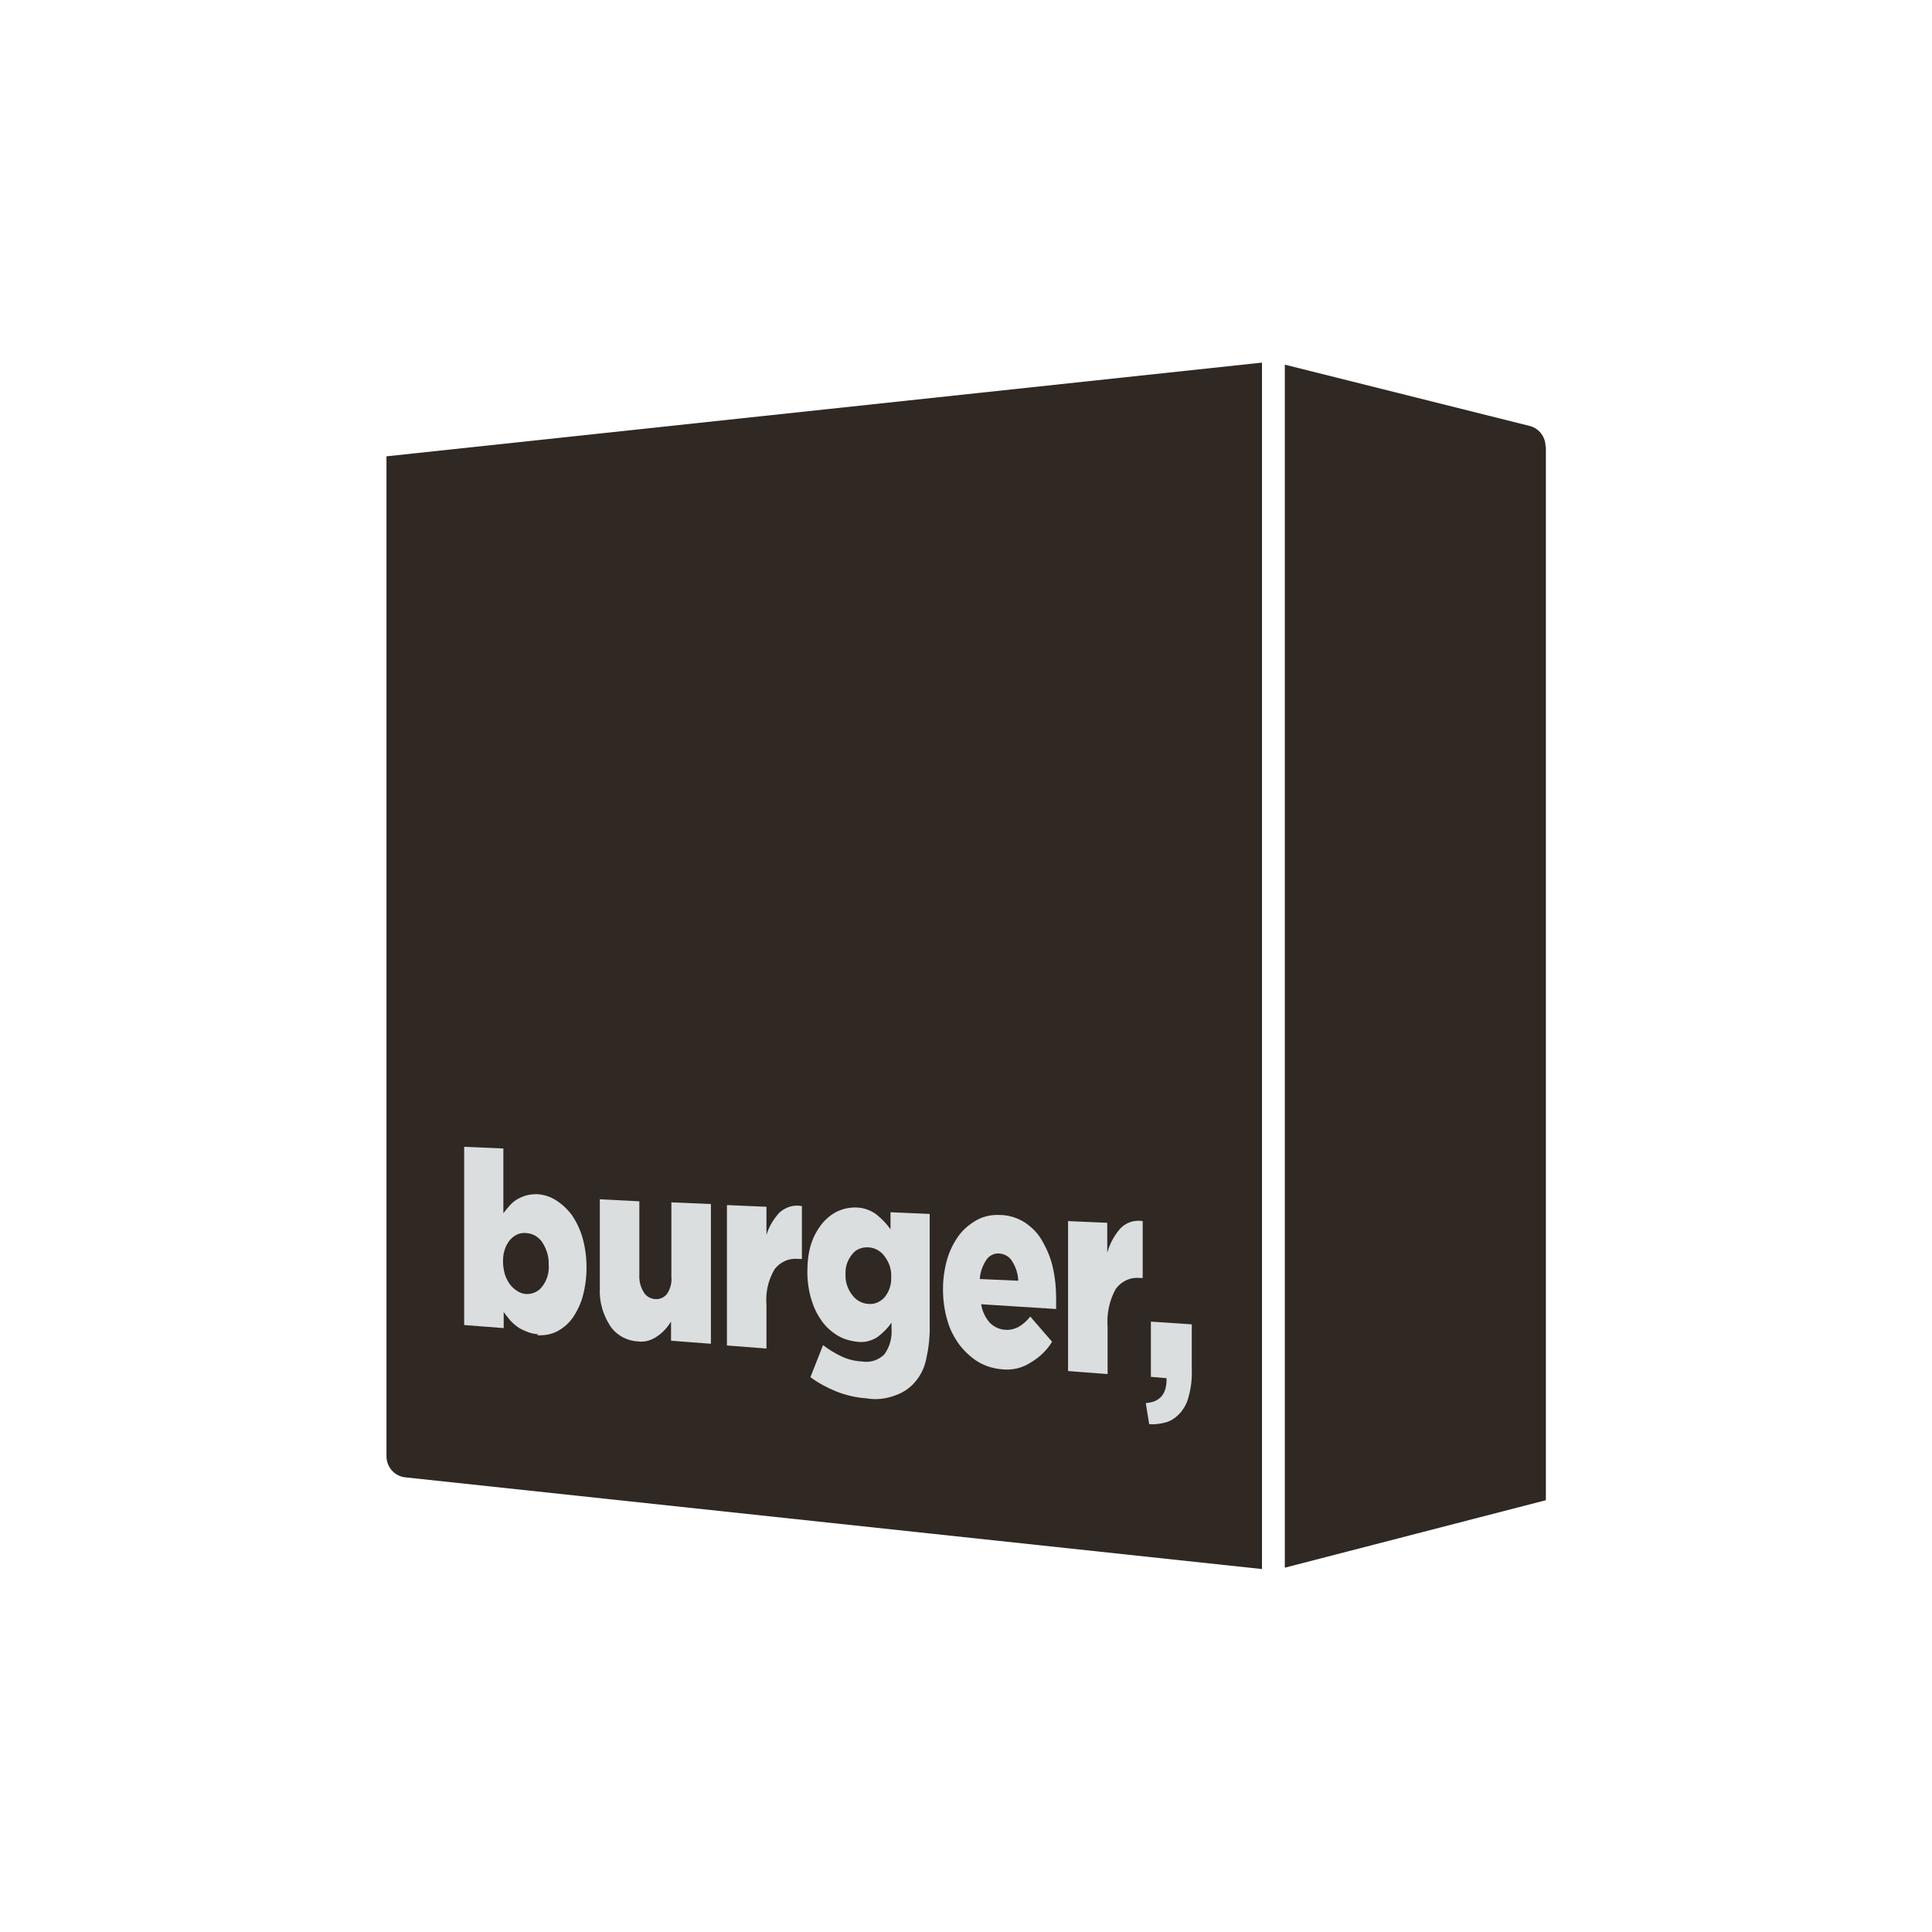 <?xml version="1.0" encoding="UTF-8"?>
<svg xmlns="http://www.w3.org/2000/svg" xmlns:xlink="http://www.w3.org/1999/xlink" version="1.1" id="hersteller" x="0px" y="0px" viewBox="0 0 566.9 566.9" style="enable-background:new 0 0 566.9 566.9;" xml:space="preserve">
<style type="text/css">
	.st0{fill-rule:evenodd;clip-rule:evenodd;fill:#2F2823;}
	.st1{fill:#DBDEDF;}
</style>
<g id="burger">
	<path class="st0" d="M113.4,133.9v293.4c0,3.2,2.4,5.9,5.6,6.2l251.3,26.9v-354L113.4,133.9z"></path>
	<path class="st0" d="M453.5,131c0-2.8-1.9-5.3-4.6-6L377,107v353l76.6-19.8V131H453.5z"></path>
	<path class="st1" d="M154.3,379.7c1.9,0.1,3.7-0.7,4.8-2.2c1.4-1.8,2.1-4.1,1.9-6.4l0,0c0.1-2.3-0.6-4.6-1.9-6.6   c-1.1-1.6-2.8-2.6-4.8-2.7c-0.9-0.1-1.9,0.1-2.7,0.5s-1.5,1-2.1,1.7c-0.6,0.8-1.1,1.7-1.4,2.7c-0.4,1.1-0.5,2.3-0.5,3.5l0,0   c0,1.2,0.2,2.4,0.5,3.6c0.3,1,0.8,2,1.4,2.9c0.6,0.8,1.3,1.5,2.1,2C152.4,379.3,153.3,379.6,154.3,379.7 M157.9,391.5   c-1.2-0.1-2.3-0.3-3.4-0.8c-1-0.4-1.9-0.8-2.7-1.4s-1.5-1.2-2.2-2c-0.6-0.7-1.2-1.5-1.8-2.3v4.7l-11.6-0.9v-52.3l11.5,0.5v19   c0.6-0.8,1.2-1.5,1.8-2.2s1.3-1.3,2.1-1.8s1.8-0.9,2.7-1.2c1.1-0.3,2.2-0.4,3.3-0.4c1.9,0.1,3.8,0.7,5.4,1.7   c1.8,1.1,3.4,2.6,4.7,4.3c1.4,2,2.5,4.3,3.2,6.7c0.8,2.8,1.2,5.8,1.2,8.7v0.2c0,2.9-0.4,5.9-1.2,8.7c-0.7,2.3-1.7,4.4-3.1,6.3   c-1.2,1.6-2.8,2.9-4.6,3.8c-1.7,0.8-3.6,1.1-5.6,1"></path>
	<path class="st1" d="M187.1,393.6c-3.3-0.2-6.3-1.9-8.1-4.6c-2.1-3.3-3.2-7.1-3-11v-26.1l11.6,0.6V374c-0.1,1.8,0.3,3.6,1.3,5.2   c0.7,1.2,2,1.9,3.4,2c1.3,0.1,2.6-0.5,3.4-1.5c1-1.5,1.5-3.3,1.3-5.1v-21.8l11.6,0.5v41l-11.7-0.9v-5.6c-1,1.6-2.3,3.1-3.9,4.2   C191.2,393.3,189.2,393.9,187.1,393.6"></path>
	<path class="st1" d="M213.3,353.6l11.6,0.5v8.3c0.7-2.5,2.1-4.7,3.8-6.6c1.8-1.6,4.2-2.4,6.6-1.9v15.5h-1c-2.7-0.3-5.3,0.8-7,3   c-1.9,3.2-2.7,6.8-2.4,10.5v12.8l-11.6-0.9L213.3,353.6L213.3,353.6z"></path>
	<path class="st1" d="M254.8,382.6c1.8,0.2,3.6-0.6,4.8-2c1.3-1.6,2-3.7,1.9-5.8v-0.2c0.1-2.1-0.6-4.2-1.9-5.9   c-1.1-1.6-2.9-2.6-4.8-2.7c-1.9-0.1-3.7,0.6-4.8,2.1c-1.3,1.6-2,3.6-1.9,5.7v0.2c-0.1,2.1,0.6,4.2,1.9,5.9   C251.1,381.5,252.9,382.5,254.8,382.6 M254.2,410.3c-3-0.2-6-0.9-8.8-2c-2.7-1.1-5.3-2.5-7.6-4.2l3.7-9.4c1.7,1.3,3.5,2.4,5.4,3.3   s4,1.4,6.1,1.5c2.4,0.4,4.8-0.4,6.5-2.1c1.6-2.2,2.3-4.9,2.1-7.6v-1.7c-1.1,1.6-2.5,3-4.1,4.2c-1.8,1.2-3.9,1.7-6,1.4   c-2-0.2-4-0.8-5.7-1.8c-1.8-1.1-3.4-2.5-4.6-4.2c-1.4-1.9-2.4-4-3.1-6.3c-0.8-2.6-1.2-5.4-1.2-8.1v-0.2c0-2.8,0.3-5.5,1.1-8.1   c0.7-2.1,1.7-4,3.1-5.8c1.2-1.5,2.7-2.8,4.5-3.7c1.7-0.8,3.5-1.2,5.4-1.2c2.2,0,4.3,0.7,6.1,2c1.6,1.3,3,2.7,4.2,4.4v-5l11.5,0.5   v32.5c0.1,3.4-0.3,6.8-1,10c-0.5,2.5-1.6,4.8-3.2,6.7c-1.5,1.8-3.5,3.2-5.8,4C260,410.5,257,410.8,254.2,410.3"></path>
	<path class="st1" d="M298.8,375.8c-0.1-2-0.7-4-1.8-5.7c-0.8-1.4-2.3-2.2-3.9-2.3c-1.5-0.1-2.9,0.7-3.7,1.9   c-1.1,1.7-1.8,3.6-1.9,5.6L298.8,375.8z M294.1,401.8c-2.5-0.2-4.9-0.9-7.1-2.2c-2.1-1.3-3.9-3-5.4-4.9c-1.6-2.2-2.9-4.6-3.6-7.2   c-0.9-3-1.3-6.1-1.3-9.2v-0.1c0-2.9,0.4-5.8,1.2-8.6c0.7-2.5,1.9-4.9,3.4-7c1.4-1.9,3.2-3.4,5.3-4.6c2-1.1,4.3-1.6,6.7-1.5   c2.6,0,5.2,0.8,7.4,2.2c2.1,1.4,3.9,3.2,5.1,5.4c1.4,2.4,2.5,5,3.1,7.7c0.7,3,1,6.1,1,9.2v1.5c0,0.5,0,1.1,0,1.6l-22-1.4   c0.3,2,1.2,3.9,2.5,5.4c1.2,1.2,2.8,2,4.6,2.1c1.3,0.1,2.6-0.2,3.8-0.8c1.4-0.8,2.6-1.9,3.5-3.1l6.4,7.4c-1.5,2.5-3.6,4.5-6.1,6   C299.9,401.5,296.9,402.1,294.1,401.8"></path>
	<path class="st1" d="M313.3,358.3l11.6,0.5v8.8c0.7-2.6,2-5,3.8-7.1c1.7-1.8,4.1-2.6,6.6-2.2V375h-0.9c-2.8-0.3-5.4,1-7,3.2   c-1.9,3.4-2.7,7.3-2.4,11.2v13.8l-11.6-0.9v-44H313.3z"></path>
	<path class="st1" d="M336.2,411.7c4.2-0.3,6.2-2.7,6.1-7.3l-4.6-0.4v-16.2l12,0.8v13.3c0.1,2.6-0.2,5.3-0.9,7.8   c-0.4,1.8-1.3,3.5-2.5,4.9c-1.1,1.2-2.4,2.2-4,2.7c-1.7,0.5-3.4,0.7-5.1,0.6L336.2,411.7z"></path>
</g>
</svg>
